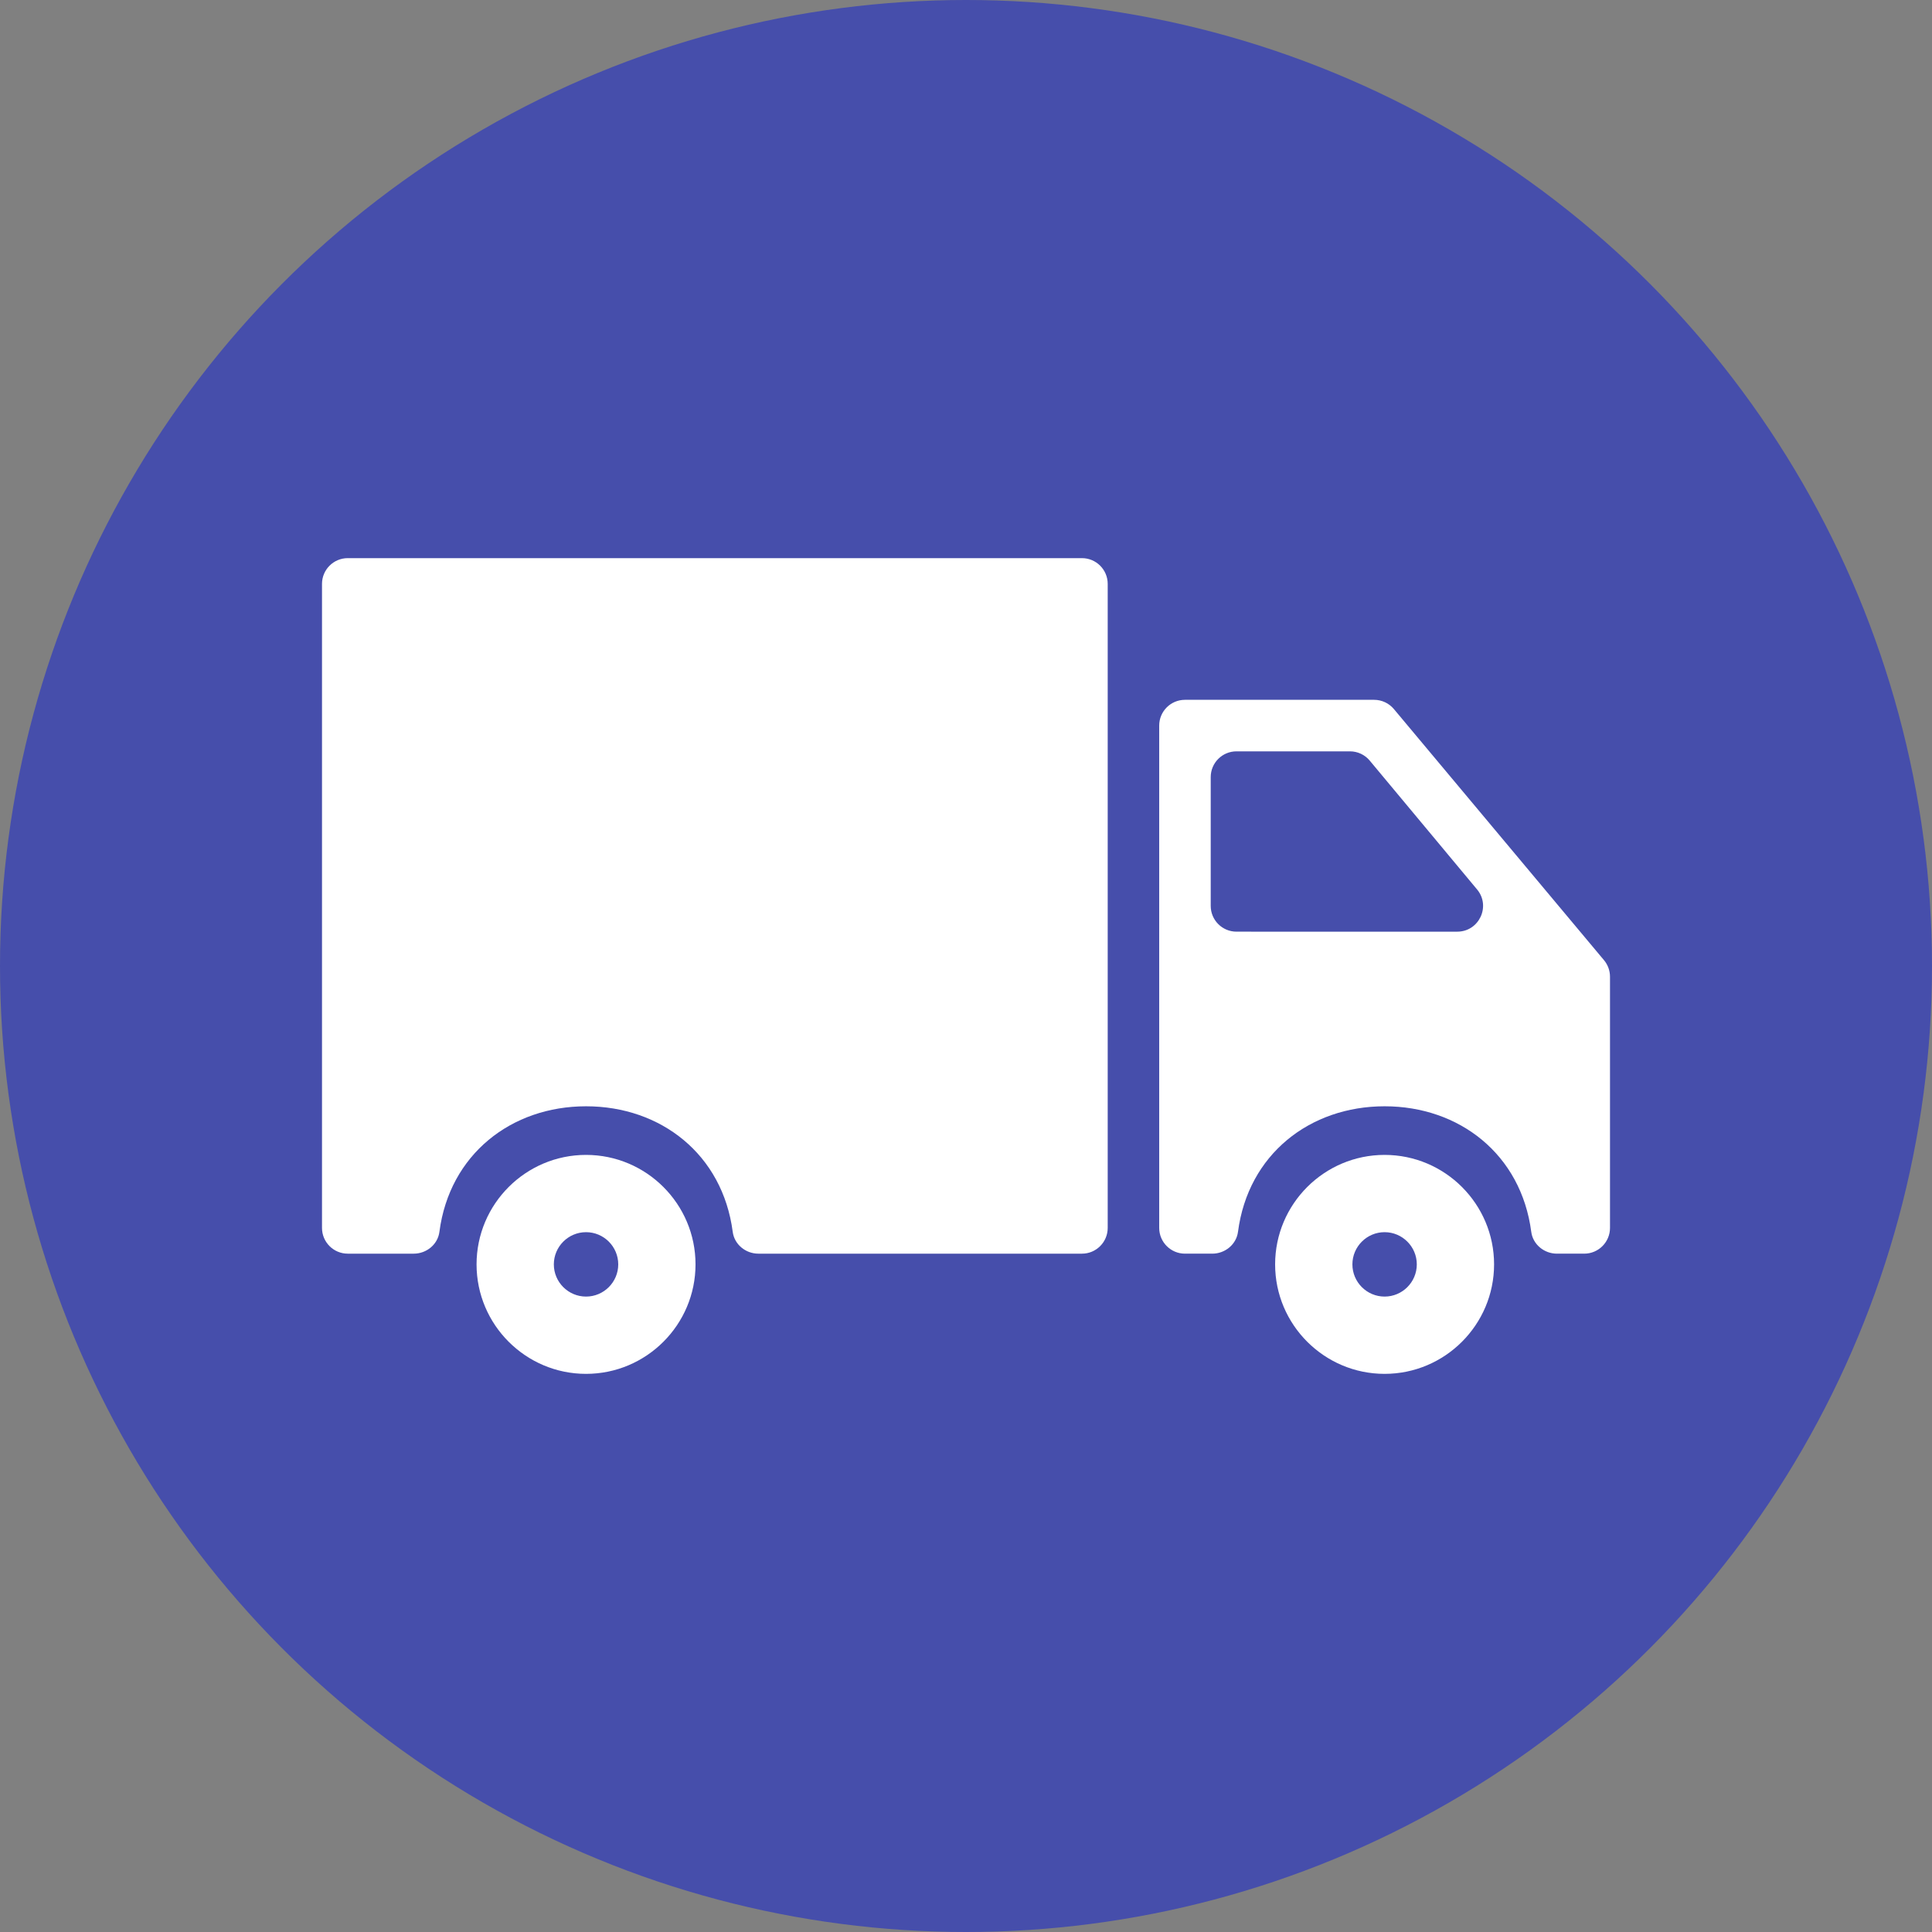 <?xml version="1.0" encoding="utf-8"?>
<!-- Generator: Adobe Illustrator 16.0.0, SVG Export Plug-In . SVG Version: 6.00 Build 0)  -->
<!DOCTYPE svg PUBLIC "-//W3C//DTD SVG 1.1//EN" "http://www.w3.org/Graphics/SVG/1.1/DTD/svg11.dtd">
<svg version="1.1" id="Layer_1" xmlns="http://www.w3.org/2000/svg" xmlns:xlink="http://www.w3.org/1999/xlink" x="0px" y="0px"
	 width="75px" height="75px" viewBox="0 0 75 75" enable-background="new 0 0 75 75" xml:space="preserve">
<rect x="0" y="0" width="75" height="75" fill="#808080" stroke="none"/>
<g>
	<circle fill="#464EAB" cx="37.5" cy="37.5" r="37.5"/>
	<g>
		<g>
			<path fill="#FFFFFF" d="M53.75,44.833c-2.343,0-4.25,1.906-4.25,4.25c0,2.343,1.907,4.25,4.25,4.25S58,51.426,58,49.083
				C58,46.739,56.093,44.833,53.75,44.833z M53.75,50.333c-0.689,0-1.25-0.561-1.25-1.25s0.561-1.25,1.25-1.25S55,48.394,55,49.083
				S54.439,50.333,53.75,50.333z"/>
			<path fill="#FFFFFF" d="M53.343,27.167H46c-0.552,0-1,0.448-1,1v19.5c0,0.551,0.448,1,1,1h1.061c0.495,0,0.934-0.357,0.998-0.848
				c0.392-3.008,2.79-4.873,5.692-4.873c2.9,0,5.299,1.865,5.692,4.873c0.063,0.49,0.501,0.848,0.997,0.848h1.06
				c0.552,0,1-0.449,1-1v-9.75c0-0.234-0.082-0.462-0.233-0.643l-8.157-9.749C53.92,27.298,53.64,27.167,53.343,27.167z M47,35.167
				v-5c0-0.553,0.448-1,1-1h4.405c0.297,0,0.578,0.131,0.768,0.36l4.166,5c0.543,0.651,0.08,1.64-0.769,1.64H48
				C47.448,36.167,47,35.719,47,35.167z"/>
			<path fill="#FFFFFF" d="M13.5,48.667h2.561c0.495,0,0.934-0.356,0.997-0.848c0.393-3.007,2.791-4.873,5.693-4.873
				s5.299,1.866,5.693,4.873c0.063,0.491,0.502,0.848,0.997,0.848h12.561c0.551,0,0.999-0.448,0.999-1v-25c0-0.552-0.448-1-0.999-1
				H13.5c-0.552,0-1,0.448-1,1v25C12.5,48.219,12.948,48.667,13.5,48.667z"/>
			<path fill="#FFFFFF" d="M22.75,44.833c-2.342,0-4.25,1.906-4.25,4.25c0,2.343,1.907,4.25,4.25,4.25c2.343,0,4.25-1.907,4.25-4.25
				C27,46.739,25.092,44.833,22.75,44.833z M22.75,50.333c-0.689,0-1.25-0.561-1.25-1.25s0.561-1.25,1.25-1.25
				c0.69,0,1.25,0.561,1.25,1.25S23.439,50.333,22.75,50.333z"/>
		</g>
	</g>
</g>
</svg>
